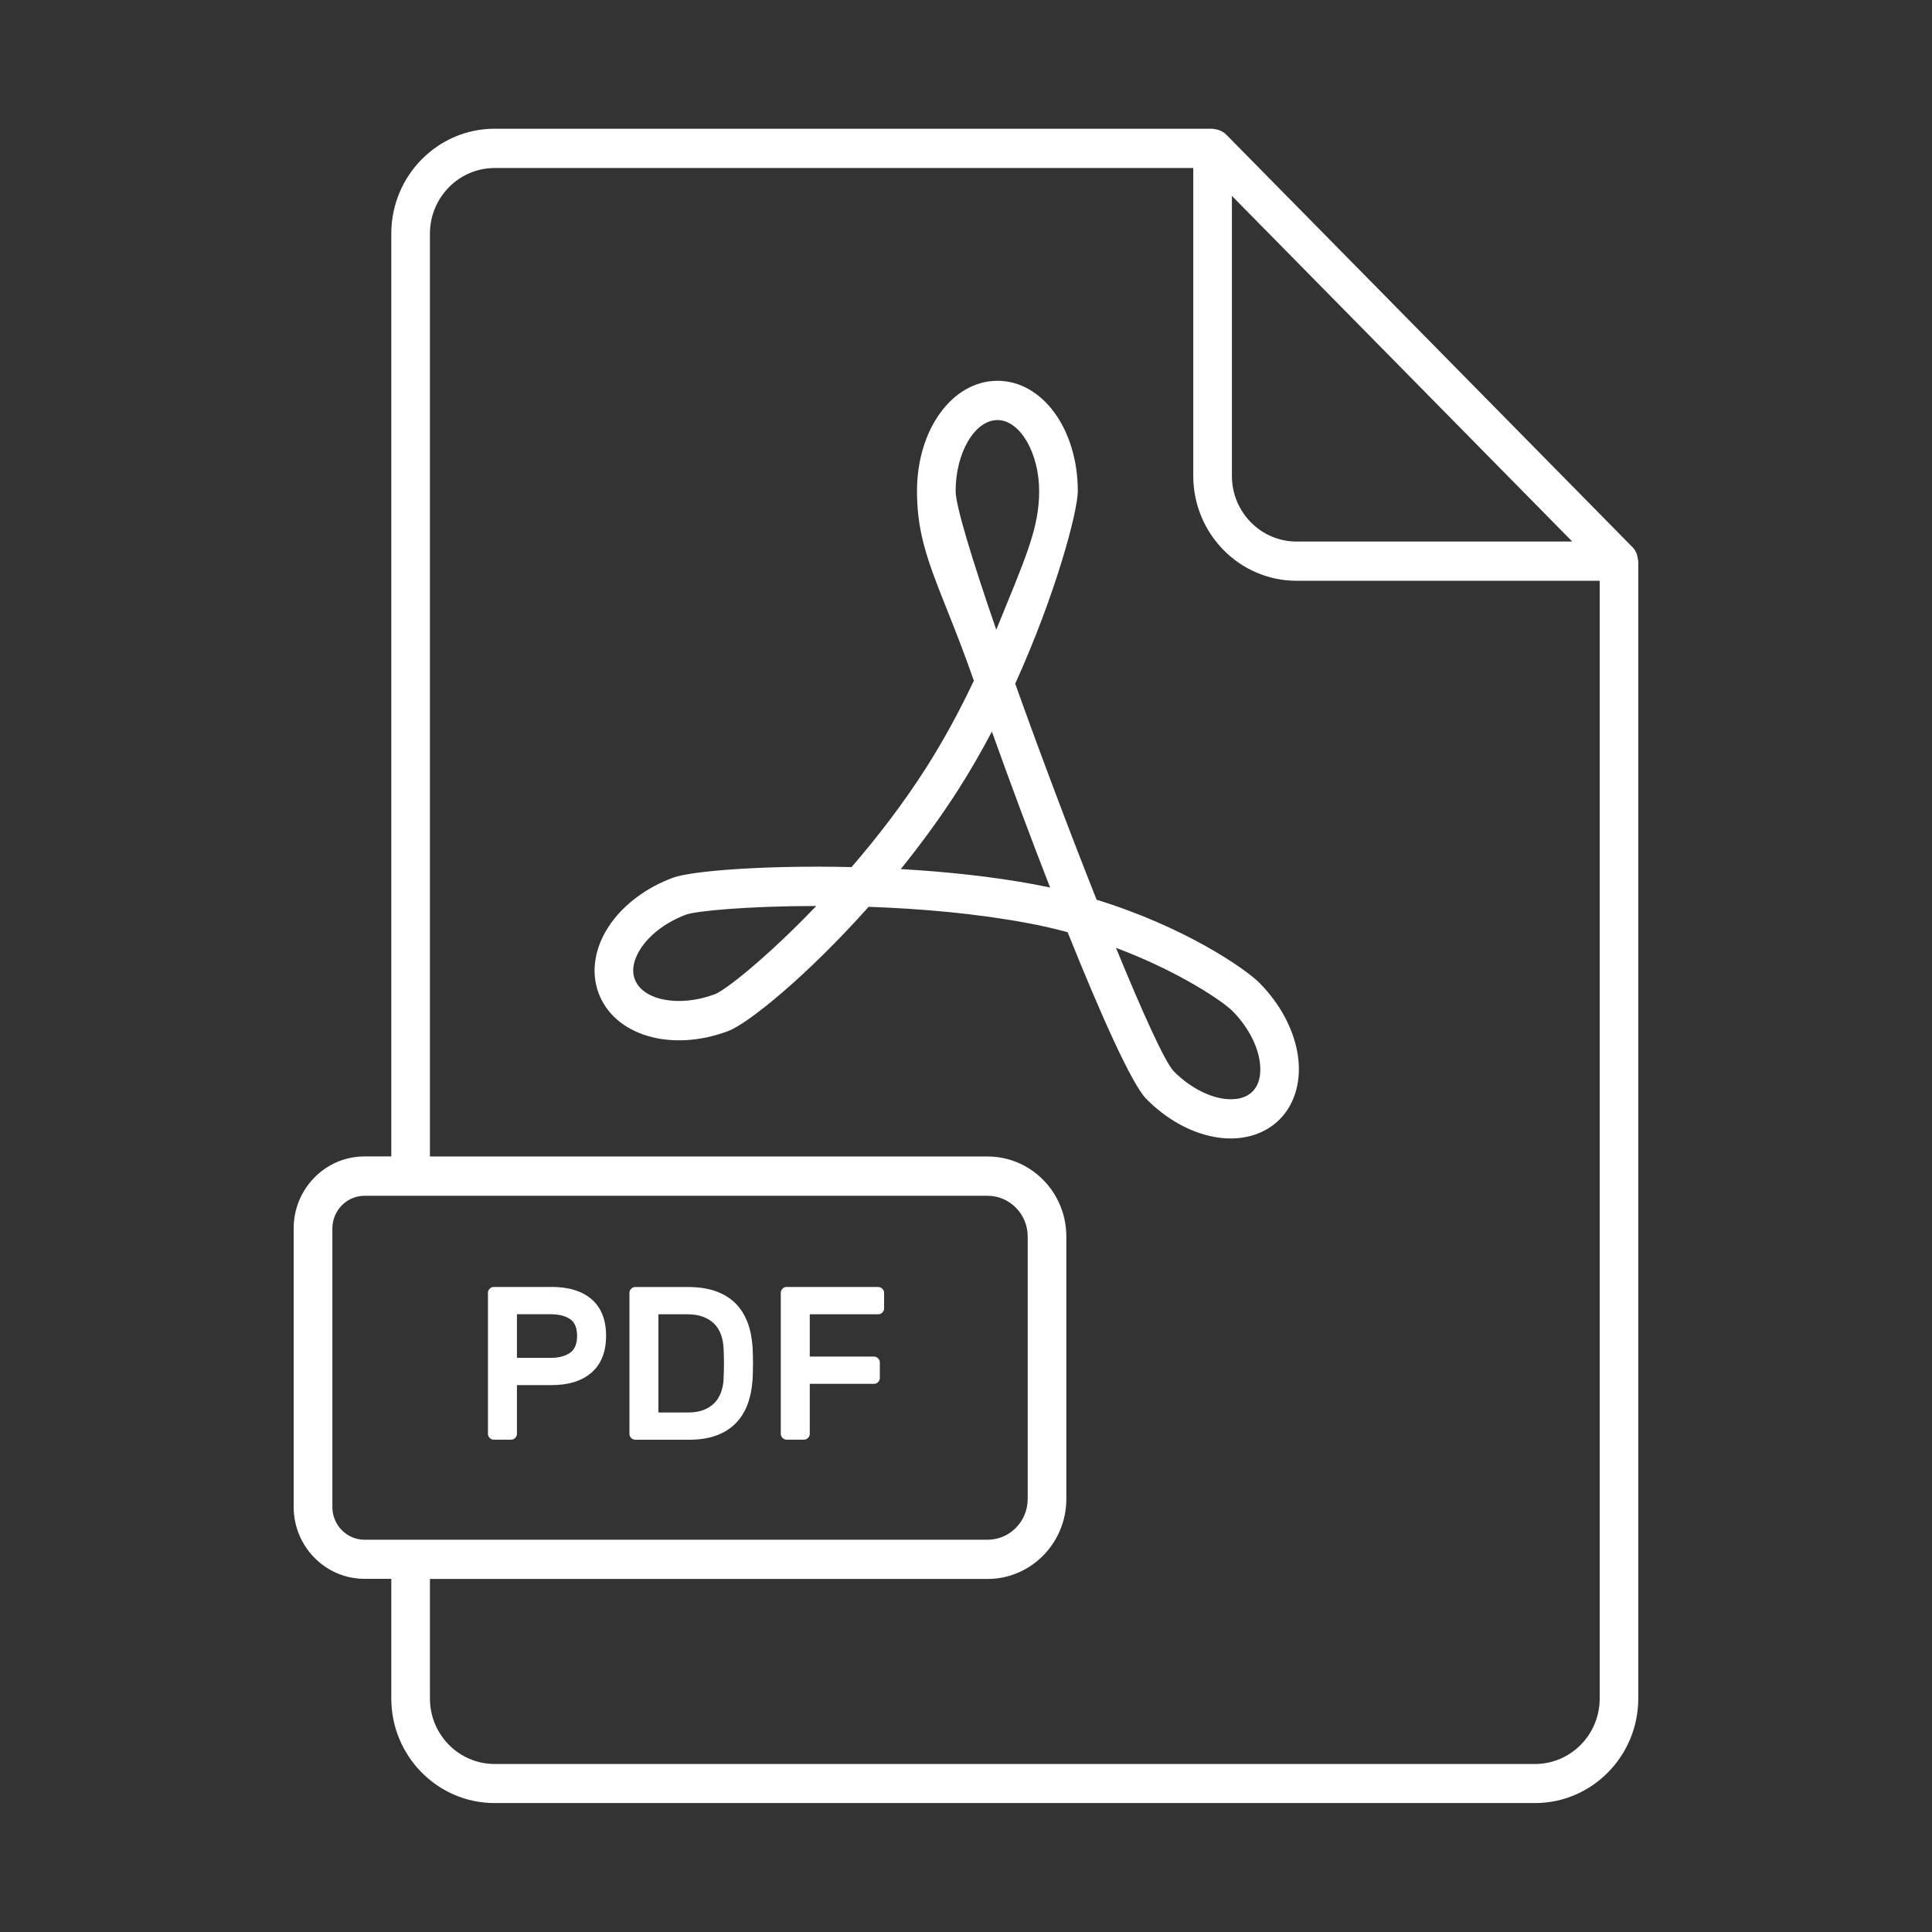 <svg viewBox="0 0 3000 3000" version="1.2" baseProfile="tiny" xmlns="http://www.w3.org/2000/svg" id="Layer_1">
  
  <rect x="0" y="0" width="3000" height="3000" fill="#333333" stroke="none"/>
  
  <path fill="#fff" d="M856.1,1998.4h-89.4c-2.5,0-4.6.9-6.3,2.7-1.8,1.8-2.7,3.9-2.7,6.4v218.9c0,2.5.9,4.6,2.7,6.4,1.8,1.8,3.9,2.7,6.3,2.7h27c2.4,0,4.6-.9,6.3-2.7,1.8-1.8,2.7-3.9,2.7-6.4v-75.6h53.4c26.9,0,47.8-6.5,62.7-19.7,14.9-13.1,22.3-32.1,22.3-56.9s-7.5-43.7-22.3-56.6c-14.9-12.9-35.8-19.3-62.7-19.3ZM884.8,2100.9c-7.6,5.1-17.7,7.6-30.4,7.6h-51.7v-67.8h51.7c12.7,0,22.8,2.4,30.4,7.3,7.6,4.9,11.3,13.6,11.3,26.3s-3.8,21.5-11.3,26.6Z"></path>
  <path fill="#fff" d="M1142.1,2023.9c-8.1-8.1-18.2-14.4-30.4-18.8-12.1-4.4-26.4-6.6-42.9-6.6h-82.4c-2.5,0-4.6.9-6.3,2.7-1.8,1.8-2.7,3.9-2.7,6.4v218.9c0,2.5.9,4.6,2.7,6.4,1.8,1.8,3.9,2.7,6.3,2.7h84.1c16,0,30-2.2,41.9-6.6,11.9-4.4,21.9-10.7,29.9-18.8,8-8.1,14.2-18,18.5-29.5,4.3-11.5,6.9-24.4,7.8-38.6.9-16.7.9-33.4,0-50.1-.9-14.2-3.5-27.1-7.8-38.6-4.4-11.5-10.6-21.3-18.7-29.5ZM1123.6,2142.1c-.4,7.2-1.8,14-4.2,20.3-2.3,6.3-5.7,11.8-10.2,16.3-4.4,4.5-10,8.1-16.7,10.7-6.7,2.6-14.6,3.9-23.7,3.9h-46.4v-152.5h44.7c9.6,0,17.8,1.3,24.7,3.9,6.9,2.6,12.6,6.2,17.2,10.8,4.6,4.6,8,10.1,10.3,16.3,2.3,6.2,3.7,12.9,4.2,20.2.9,16.7.9,33.4,0,50.1Z"></path>
  <path fill="#fff" d="M1363.8,1998.4h-142.4c-2.5,0-4.6.9-6.3,2.7-1.8,1.8-2.7,3.9-2.7,6.4v218.9c0,2.5.9,4.6,2.7,6.4,1.8,1.8,3.9,2.7,6.3,2.7h27c2.4,0,4.6-.9,6.3-2.7,1.8-1.8,2.7-3.9,2.7-6.4v-77.6h99.8c2.4,0,4.6-.9,6.3-2.7,1.8-1.8,2.7-4,2.7-6.4v-24.1c0-2.5-.9-4.6-2.7-6.4-1.8-1.8-3.9-2.7-6.3-2.7h-99.8v-65.7h106.4c2.4,0,4.6-.9,6.3-2.7,1.8-1.8,2.7-4,2.7-6.4v-24.1c0-2.5-.9-4.6-2.7-6.4-1.8-1.8-3.9-2.7-6.3-2.7Z"></path>
  <path fill="#fff" d="M2542.1,862c-.4-1.1-.6-2.2-1.1-3.2-1.5-3.3-3.3-6.4-5.9-9L1904.1,209c-2.6-2.6-5.6-4.5-8.8-6-1-.5-2.1-.8-3.2-1.2-2.3-.8-4.6-1.2-6.9-1.4-.8,0-1.6-.5-2.4-.5H768c-88.5,0-160.4,73.1-160.4,162.9v1432.9h-41.6c-60.7,0-110,50.1-110,111.7v432.5c0,61.6,49.3,111.7,110,111.7h41.6v185.7c0,89.6,71.9,162.5,160.4,162.5h1615.5c88.5,0,160.4-72.9,160.4-162.5V871.5c0-.9-.4-1.7-.5-2.5-.2-2.4-.6-4.7-1.4-7ZM1912.9,304.2l528.5,536.7h-428.2c-55.3,0-100.3-45.7-100.3-101.8v-434.9ZM516.1,2340.1v-432.5c0-28,22.4-50.8,50-50.8h967.4c34.3,0,62.3,28.4,62.3,63.2v407.6c0,34.9-27.9,63.3-62.3,63.3h-967.4c-27.6,0-50-22.8-50-50.8ZM2383.5,2739.1H768c-55.4,0-100.4-45.6-100.4-101.6v-185.7h865.9c67.4,0,122.3-55.7,122.3-124.2v-407.6c0-68.5-54.8-124.2-122.3-124.2h-865.9V362.9c0-56.2,45-102,100.4-102h1084.9v478.1c0,89.8,71.9,162.8,160.3,162.8h470.8v1735.7c0,56-45,101.6-100.4,101.6Z"></path>
  <path fill="#fff" d="M1956.5,1527c-23.3-23.6-118.4-88.3-253.7-129.9-41.8-105.4-87.6-226.8-126.4-335.5,63.3-139.4,97.2-268,97.2-299,0-96-54.8-171.3-124.7-171.3s-125,75.2-125,171.3,37.3,148,88.3,294.4c-21.4,45.2-46.2,91.5-74.3,135.5-35.5,55.6-75.7,107.7-115.6,153.9-134.7-3.1-248.8,5.8-277.9,16.7-40.4,15.1-74.7,40.5-96.6,71.7-24,34.2-30.8,72.9-18.7,106.3,24.2,66.8,112.7,93.2,201.4,60,31.4-11.7,123.2-86.3,218.3-193,79.8,2.8,166.8,10.2,247.7,25.4,21.2,3.9,41.6,8.7,61.3,14,53,132.1,100.1,236.5,122.1,258.8,30.4,30.9,67.6,51.9,104.6,58.9,9,1.7,17.9,2.6,26.5,2.6,30.1,0,57-10.4,76.3-29.9,24.8-25.2,34.7-63.3,27.1-104.6-7-37.6-27.5-75.4-58-106.3ZM1109.9,1543.9c-55.3,20.6-112.3,9.7-124.4-23.9-7-19.4,4-39.6,11.2-49.8,14.7-21,39.6-39.1,68.4-49.9,15.4-5.8,96.4-13.4,202.4-13.5-75.6,79-140.9,130.8-157.6,137.1ZM1483.9,762.7c0-59.8,29.7-110.4,65-110.4s64.7,51.6,64.7,110.4-22.3,105.9-66.6,215.2c-37.4-108.5-63.1-192.7-63.1-215.2ZM1607.5,1373.5c-66.4-12.4-138.6-20-208.8-24,31.3-38.7,61.8-80.3,89.6-123.8,18.6-29.1,35.9-59.3,51.9-89.7,28.7,80.1,59.9,164,90.4,242.2-7.6-1.6-15.3-3.2-23-4.6ZM1945,1694.8c-14.4,14.6-37.1,12.9-49.3,10.6-24.9-4.8-51.6-20.1-73.3-42.1-13.7-14.7-47.9-90-89.5-191.5,98.9,37.1,166.6,83.6,181.2,98.4,21.7,22,36.8,49.2,41.4,74.4,2.3,12.4,4,35.5-10.5,50.2Z"></path>
</svg>